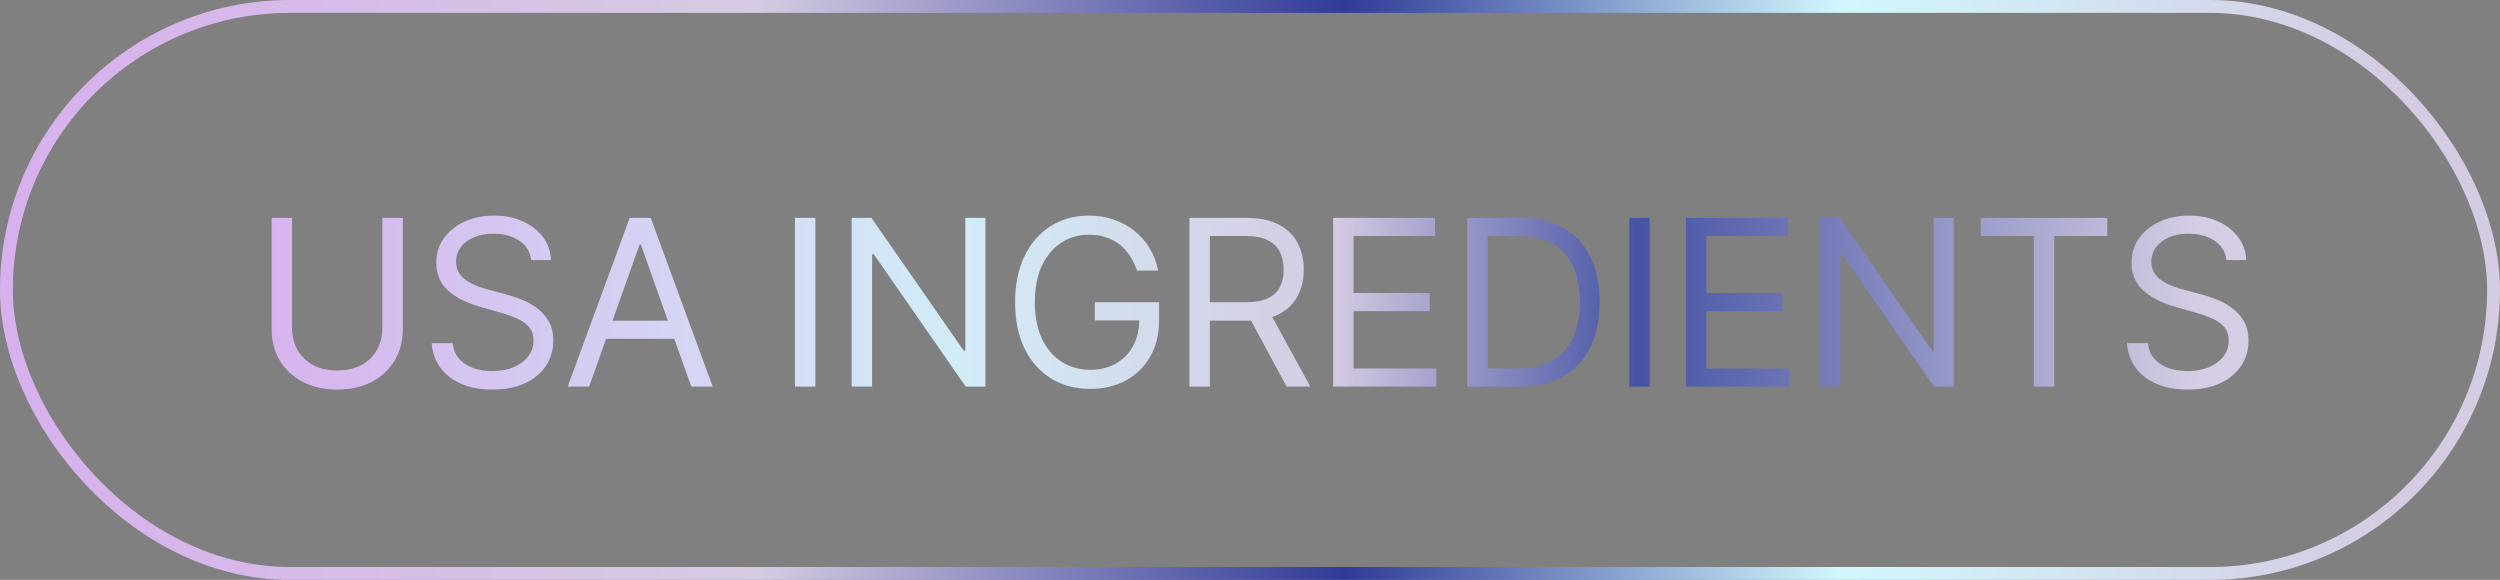 <?xml version="1.0" encoding="UTF-8"?> <svg xmlns="http://www.w3.org/2000/svg" width="194" height="45" viewBox="0 0 194 45" fill="none"><rect x="0" y="0" width="194" height="45" fill="#808080" stroke="none"/><path d="M29.671 16.909H31.256V25.577C31.256 26.472 31.045 27.271 30.623 27.974C30.206 28.673 29.615 29.224 28.853 29.629C28.09 30.03 27.195 30.23 26.168 30.23C25.141 30.23 24.246 30.03 23.483 29.629C22.721 29.224 22.128 28.673 21.706 27.974C21.289 27.271 21.08 26.472 21.08 25.577V16.909H22.665V25.449C22.665 26.088 22.806 26.657 23.087 27.155C23.368 27.65 23.769 28.04 24.289 28.325C24.813 28.607 25.439 28.747 26.168 28.747C26.897 28.747 27.523 28.607 28.047 28.325C28.571 28.04 28.972 27.65 29.249 27.155C29.53 26.657 29.671 26.088 29.671 25.449V16.909ZM41.221 20.182C41.144 19.534 40.833 19.031 40.288 18.673C39.742 18.315 39.073 18.136 38.28 18.136C37.701 18.136 37.194 18.23 36.759 18.418C36.329 18.605 35.992 18.863 35.749 19.191C35.511 19.519 35.391 19.892 35.391 20.31C35.391 20.659 35.474 20.959 35.641 21.211C35.811 21.458 36.028 21.665 36.292 21.831C36.557 21.993 36.834 22.127 37.123 22.234C37.413 22.336 37.679 22.419 37.922 22.483L39.252 22.841C39.593 22.93 39.972 23.054 40.39 23.212C40.812 23.369 41.214 23.584 41.598 23.857C41.986 24.126 42.305 24.471 42.557 24.893C42.808 25.315 42.934 25.832 42.934 26.446C42.934 27.153 42.748 27.793 42.378 28.364C42.011 28.935 41.474 29.389 40.767 29.725C40.064 30.062 39.209 30.23 38.204 30.23C37.266 30.23 36.454 30.079 35.768 29.776C35.087 29.474 34.55 29.052 34.157 28.511C33.77 27.97 33.55 27.341 33.499 26.625H35.136C35.178 27.119 35.344 27.528 35.634 27.852C35.928 28.172 36.299 28.41 36.746 28.568C37.198 28.722 37.684 28.798 38.204 28.798C38.809 28.798 39.352 28.7 39.834 28.504C40.315 28.304 40.697 28.027 40.978 27.673C41.259 27.315 41.4 26.898 41.4 26.421C41.4 25.986 41.278 25.632 41.035 25.359C40.792 25.087 40.473 24.865 40.077 24.695C39.68 24.524 39.252 24.375 38.792 24.247L37.181 23.787C36.158 23.493 35.349 23.073 34.752 22.528C34.155 21.982 33.857 21.268 33.857 20.386C33.857 19.653 34.055 19.014 34.452 18.469C34.852 17.919 35.389 17.493 36.062 17.19C36.74 16.884 37.496 16.73 38.331 16.73C39.175 16.73 39.925 16.881 40.581 17.184C41.238 17.482 41.758 17.891 42.141 18.411C42.529 18.931 42.733 19.521 42.755 20.182H41.221ZM45.717 30H44.055L48.862 16.909H50.498L55.305 30H53.643L49.731 18.98H49.629L45.717 30ZM46.331 24.886H53.03V26.293H46.331V24.886ZM63.272 16.909V30H61.687V16.909H63.272ZM76.471 16.909V30H74.937L67.803 19.722H67.676V30H66.09V16.909H67.624L74.784 27.213H74.911V16.909H76.471ZM88.232 21C88.091 20.57 87.906 20.184 87.676 19.843C87.45 19.498 87.179 19.204 86.864 18.961C86.553 18.718 86.199 18.533 85.803 18.405C85.407 18.277 84.972 18.213 84.499 18.213C83.724 18.213 83.018 18.413 82.383 18.814C81.748 19.215 81.243 19.805 80.868 20.584C80.493 21.364 80.306 22.321 80.306 23.454C80.306 24.588 80.496 25.545 80.875 26.325C81.254 27.104 81.767 27.695 82.415 28.095C83.063 28.496 83.792 28.696 84.601 28.696C85.351 28.696 86.012 28.536 86.583 28.217C87.158 27.893 87.606 27.437 87.925 26.849C88.249 26.256 88.411 25.56 88.411 24.759L88.897 24.861H84.959V23.454H89.945V24.861C89.945 25.939 89.715 26.876 89.255 27.673C88.799 28.47 88.168 29.088 87.363 29.527C86.561 29.962 85.641 30.179 84.601 30.179C83.442 30.179 82.424 29.906 81.546 29.361C80.672 28.815 79.99 28.04 79.5 27.034C79.015 26.028 78.772 24.835 78.772 23.454C78.772 22.419 78.91 21.488 79.187 20.661C79.469 19.83 79.865 19.123 80.376 18.539C80.888 17.955 81.493 17.508 82.192 17.197C82.89 16.886 83.659 16.73 84.499 16.73C85.189 16.73 85.833 16.834 86.429 17.043C87.03 17.248 87.565 17.54 88.034 17.919C88.507 18.294 88.901 18.744 89.216 19.268C89.532 19.788 89.749 20.365 89.868 21H88.232ZM92.3 30V16.909H96.723C97.746 16.909 98.586 17.084 99.242 17.433C99.898 17.778 100.384 18.254 100.699 18.859C101.015 19.464 101.172 20.152 101.172 20.923C101.172 21.695 101.015 22.379 100.699 22.975C100.384 23.572 99.9 24.041 99.248 24.381C98.596 24.718 97.763 24.886 96.749 24.886H93.169V23.454H96.698C97.397 23.454 97.959 23.352 98.385 23.148C98.816 22.943 99.127 22.653 99.319 22.278C99.515 21.899 99.613 21.447 99.613 20.923C99.613 20.399 99.515 19.941 99.319 19.549C99.123 19.157 98.809 18.854 98.379 18.641C97.948 18.424 97.38 18.315 96.672 18.315H93.885V30H92.3ZM98.462 24.119L101.684 30H99.843L96.672 24.119H98.462ZM103.454 30V16.909H111.354V18.315H105.039V22.739H110.945V24.145H105.039V28.594H111.457V30H103.454ZM117.891 30H113.852V16.909H118.07C119.34 16.909 120.427 17.171 121.33 17.695C122.234 18.215 122.926 18.963 123.408 19.939C123.889 20.91 124.13 22.074 124.13 23.429C124.13 24.793 123.887 25.967 123.401 26.951C122.915 27.931 122.208 28.685 121.279 29.214C120.35 29.738 119.221 30 117.891 30ZM115.437 28.594H117.789C118.871 28.594 119.768 28.385 120.48 27.967C121.192 27.55 121.722 26.955 122.072 26.184C122.421 25.413 122.596 24.494 122.596 23.429C122.596 22.372 122.423 21.462 122.078 20.7C121.733 19.933 121.217 19.345 120.531 18.935C119.845 18.522 118.991 18.315 117.968 18.315H115.437V28.594ZM128.014 16.909V30H126.429V16.909H128.014ZM130.833 30V16.909H138.733V18.315H132.418V22.739H138.324V24.145H132.418V28.594H138.836V30H130.833ZM151.611 16.909V30H150.077L142.944 19.722H142.816V30H141.231V16.909H142.765L149.924 27.213H150.052V16.909H151.611ZM153.707 18.315V16.909H163.526V18.315H159.409V30H157.824V18.315H153.707ZM172.771 20.182C172.695 19.534 172.383 19.031 171.838 18.673C171.293 18.315 170.623 18.136 169.831 18.136C169.251 18.136 168.744 18.23 168.31 18.418C167.879 18.605 167.543 18.863 167.3 19.191C167.061 19.519 166.942 19.892 166.942 20.31C166.942 20.659 167.025 20.959 167.191 21.211C167.361 21.458 167.579 21.665 167.843 21.831C168.107 21.993 168.384 22.127 168.674 22.234C168.964 22.336 169.23 22.419 169.473 22.483L170.802 22.841C171.143 22.93 171.523 23.054 171.94 23.212C172.362 23.369 172.765 23.584 173.148 23.857C173.536 24.126 173.856 24.471 174.107 24.893C174.359 25.315 174.484 25.832 174.484 26.446C174.484 27.153 174.299 27.793 173.928 28.364C173.562 28.935 173.025 29.389 172.317 29.725C171.614 30.062 170.76 30.23 169.754 30.23C168.817 30.23 168.005 30.079 167.319 29.776C166.637 29.474 166.1 29.052 165.708 28.511C165.32 27.97 165.101 27.341 165.05 26.625H166.686C166.729 27.119 166.895 27.528 167.185 27.852C167.479 28.172 167.849 28.41 168.297 28.568C168.748 28.722 169.234 28.798 169.754 28.798C170.359 28.798 170.903 28.7 171.384 28.504C171.866 28.304 172.247 28.027 172.528 27.673C172.81 27.315 172.95 26.898 172.95 26.421C172.95 25.986 172.829 25.632 172.586 25.359C172.343 25.087 172.023 24.865 171.627 24.695C171.231 24.524 170.802 24.375 170.342 24.247L168.731 23.787C167.709 23.493 166.899 23.073 166.302 22.528C165.706 21.982 165.408 21.268 165.408 20.386C165.408 19.653 165.606 19.014 166.002 18.469C166.403 17.919 166.94 17.493 167.613 17.19C168.29 16.884 169.047 16.73 169.882 16.73C170.726 16.73 171.476 16.881 172.132 17.184C172.788 17.482 173.308 17.891 173.692 18.411C174.079 18.931 174.284 19.521 174.305 20.182H172.771Z" fill="url(#paint0_linear_62_1144)"></path><rect x="0.5" y="0.5" width="193" height="44" rx="22" stroke="url(#paint1_linear_62_1144)"></rect><defs><linearGradient id="paint0_linear_62_1144" x1="19" y1="23" x2="176" y2="23" gradientUnits="userSpaceOnUse"><stop stop-color="#D7B1ED"></stop><stop offset="0.351" stop-color="#D2ECF7"></stop><stop offset="0.538" stop-color="#D5CBE2"></stop><stop offset="0.688" stop-color="#4553A4"></stop><stop offset="0.966" stop-color="#D5CDE3"></stop></linearGradient><linearGradient id="paint1_linear_62_1144" x1="0" y1="22.5" x2="194" y2="22.5" gradientUnits="userSpaceOnUse"><stop stop-color="#D7B0ED"></stop><stop offset="0.303" stop-color="#D5CBE2"></stop><stop offset="0.538" stop-color="#303B97"></stop><stop offset="0.736" stop-color="#D1F7FD"></stop><stop offset="0.957" stop-color="#D5CBE2"></stop></linearGradient></defs></svg> 